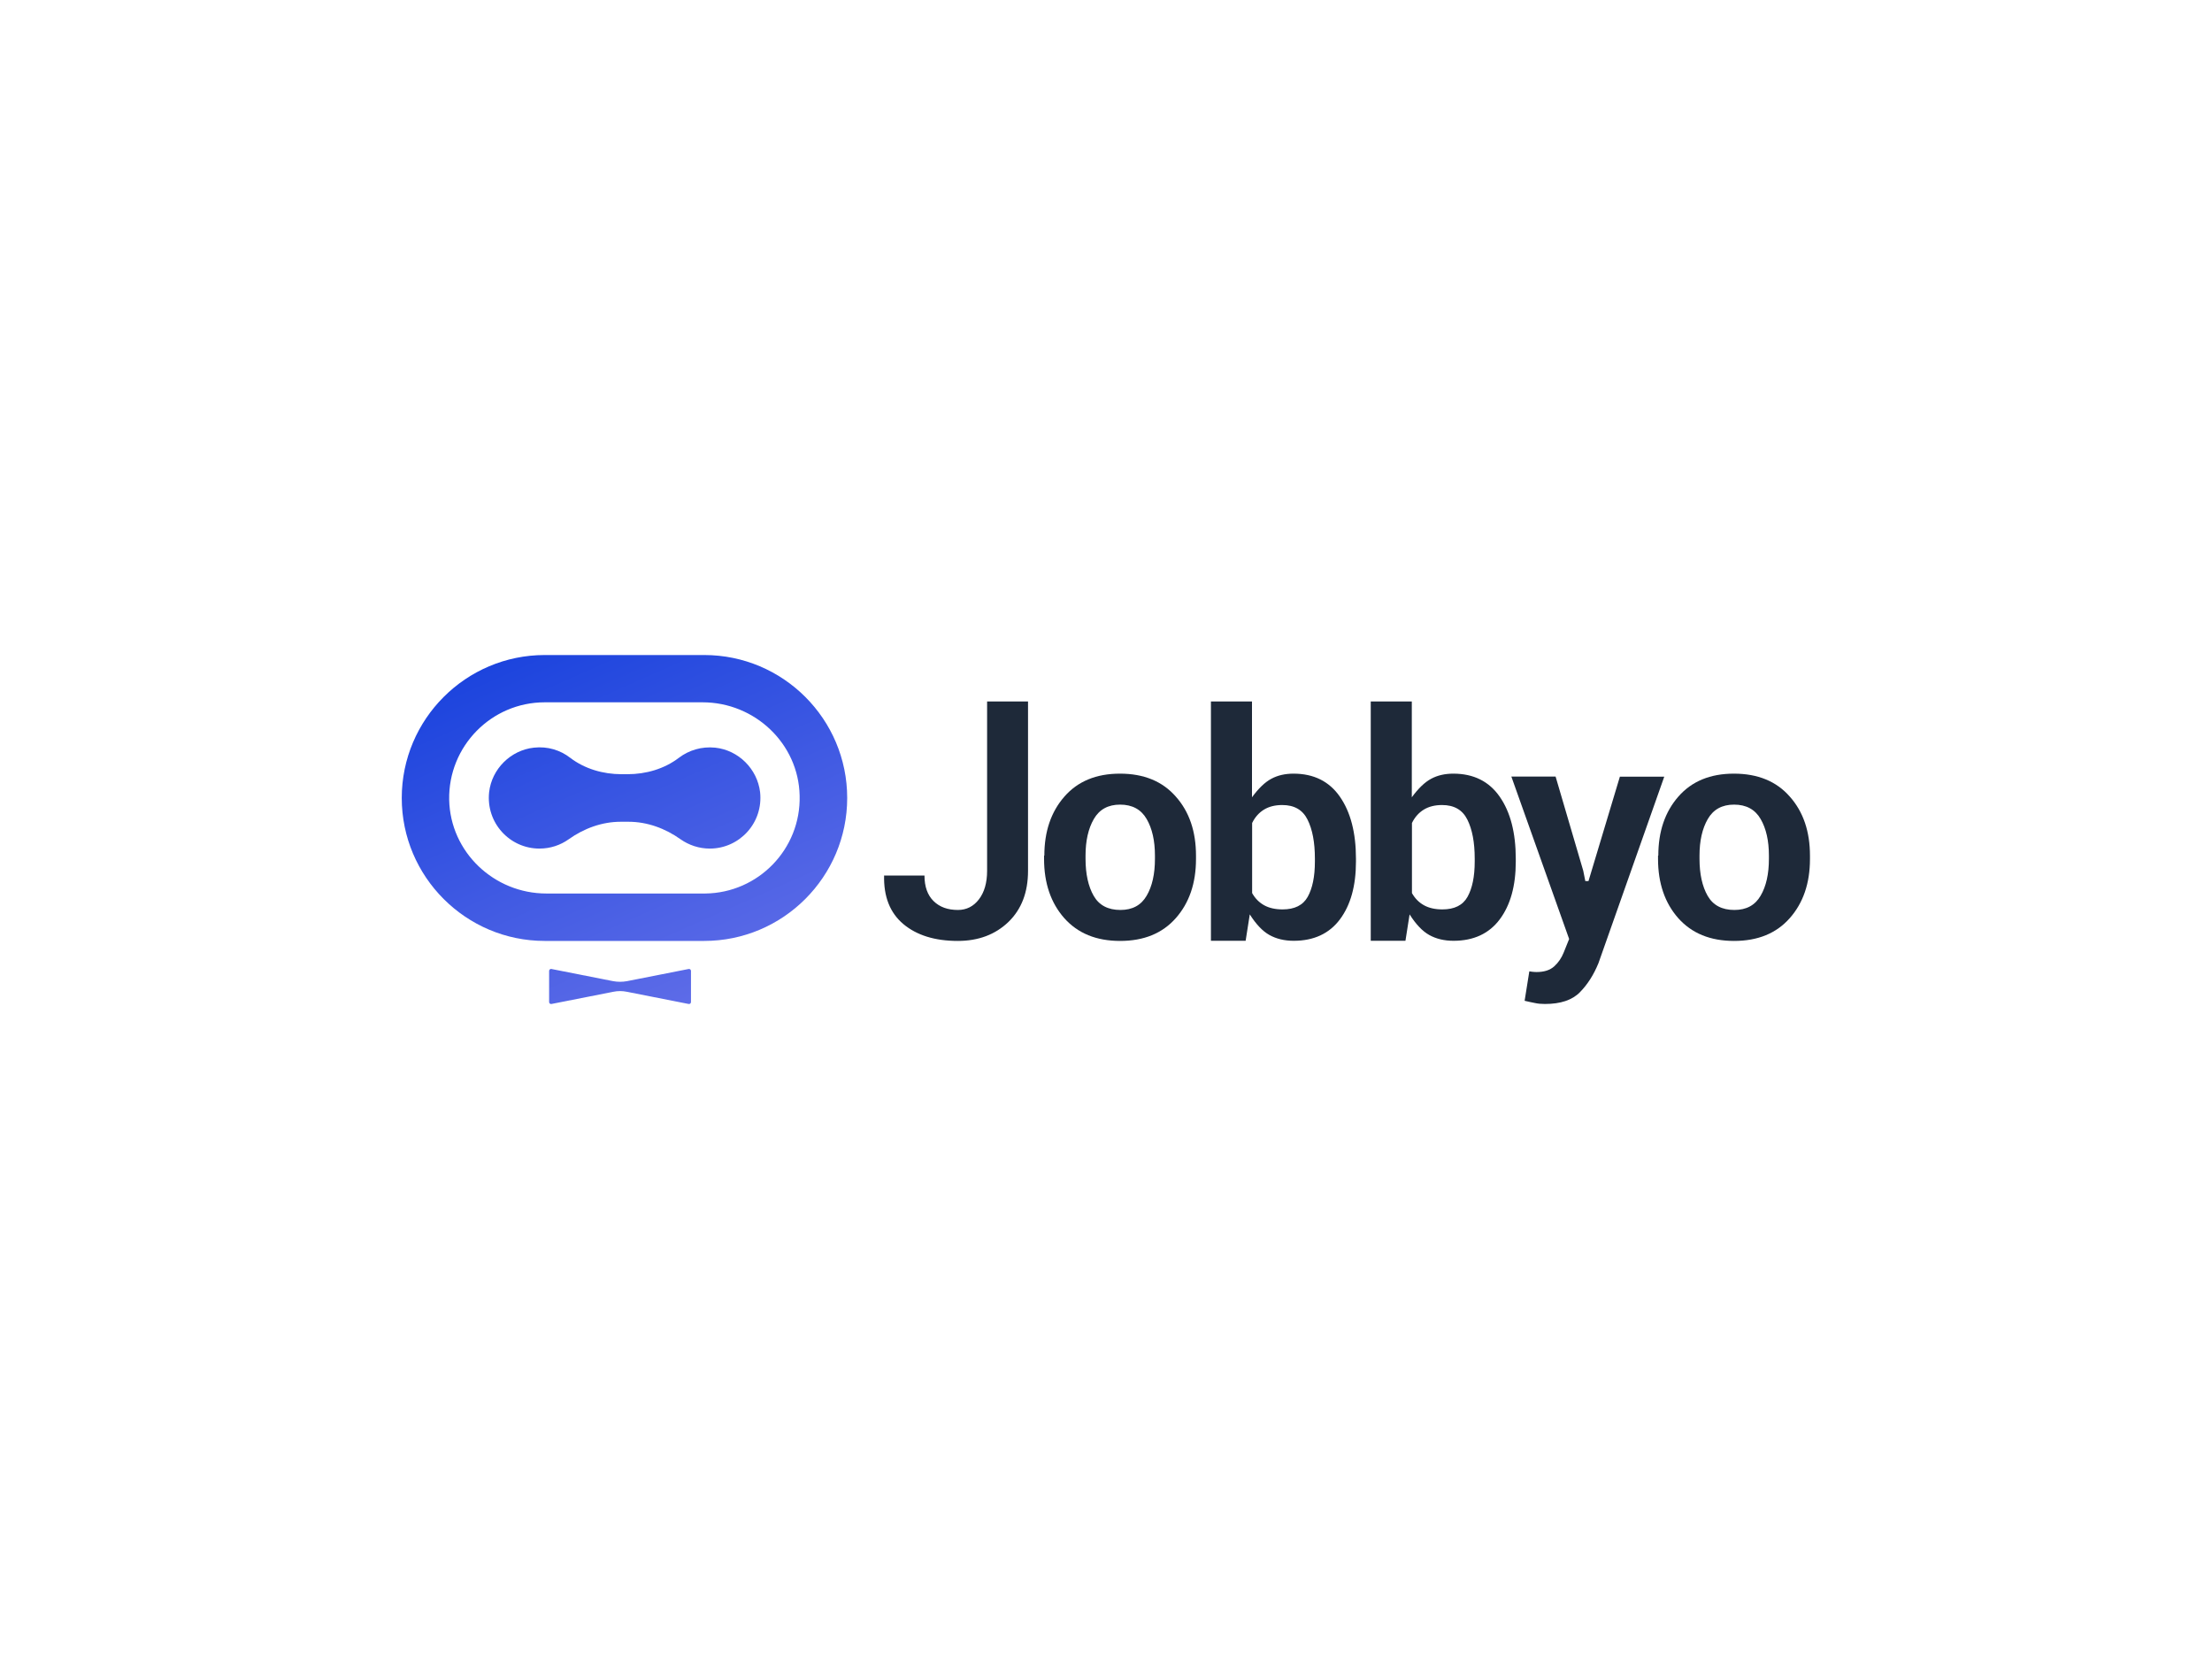 <?xml version="1.0" encoding="utf-8"?>
<!-- Generator: Adobe Illustrator 26.0.1, SVG Export Plug-In . SVG Version: 6.00 Build 0)  -->
<svg version="1.1" id="Layer_1" xmlns="http://www.w3.org/2000/svg" xmlns:xlink="http://www.w3.org/1999/xlink" x="10px" y="10px"
	 viewBox="0 0 1600 1200" style="enable-background:new 0 0 1600 1200;" xml:space="preserve">
<style type="text/css">
	.st0{fill:url(#SVGID_1_);}
	.st1{fill:url(#SVGID_00000127046220227408480300000004763428577703247535_);}
	.st2{fill:url(#SVGID_00000067197902832784123620000005048596462758996612_);}
	.st3{fill:#1E2939;}
</style>
<g>
	<g>
		<linearGradient id="SVGID_1_" gradientUnits="userSpaceOnUse" x1="324.031" y1="433.161" x2="558.492" y2="961.404">
			<stop  offset="0" style="stop-color:#0F3CDC"/>
			<stop  offset="0.478" style="stop-color:#4F63E5"/>
			<stop  offset="1" style="stop-color:#948BF3"/>
		</linearGradient>
		<path class="st0" d="M443.5,709.7l-44.6-8.8c-0.9-0.2-1.7,0.5-1.7,1.4v22.5c0,0.9,0.8,1.6,1.7,1.4l44.6-8.8c3.3-0.7,6.7-0.7,10,0
			l44.6,8.8c0.9,0.2,1.7-0.5,1.7-1.4v-22.5c0-0.9-0.8-1.6-1.7-1.4l-44.6,8.8C450.2,710.3,446.8,710.3,443.5,709.7z"/>
		<g>
			
				<linearGradient id="SVGID_00000020376997963041589530000016560379849862082186_" gradientUnits="userSpaceOnUse" x1="377.317" y1="409.51" x2="611.778" y2="937.754">
				<stop  offset="0" style="stop-color:#0F3CDC"/>
				<stop  offset="0.478" style="stop-color:#4F63E5"/>
				<stop  offset="1" style="stop-color:#948BF3"/>
			</linearGradient>
			<path style="fill:url(#SVGID_00000020376997963041589530000016560379849862082186_);" d="M517.3,540.8c-9.9-1-19.1,1.9-26.2,7.3
				c-10.6,8.1-23.9,11.9-37.2,11.9h-4.3c-13.3,0-26.6-3.8-37.2-11.9c-7.1-5.5-16.3-8.4-26.2-7.3c-16.8,1.8-30.5,15.4-32.4,32.2
				c-2.4,22.1,14.8,40.8,36.4,40.8c7.9,0,15.2-2.5,21.1-6.7c11.1-7.9,24.1-12.7,37.7-12.7h5.6c13.6,0,26.6,4.8,37.7,12.7
				c6,4.2,13.3,6.7,21.1,6.7c21.6,0,38.8-18.7,36.4-40.8C547.8,556.2,534.2,542.6,517.3,540.8z"/>
			
				<linearGradient id="SVGID_00000115494670724691934340000013246425149220159671_" gradientUnits="userSpaceOnUse" x1="377.318" y1="409.509" x2="611.779" y2="937.753">
				<stop  offset="0" style="stop-color:#0F3CDC"/>
				<stop  offset="0.478" style="stop-color:#4F63E5"/>
				<stop  offset="1" style="stop-color:#948BF3"/>
			</linearGradient>
			<path style="fill:url(#SVGID_00000115494670724691934340000013246425149220159671_);" d="M509.4,473.8H394
				c-57,0-103.4,46.4-103.4,103.4c0,57,46.4,103.4,103.4,103.4h57.7h57.7c57,0,103.4-46.4,103.4-103.4
				C612.8,520.1,566.4,473.8,509.4,473.8z M510.1,646.3L510.1,646.3c-0.1,0-0.2,0-0.3,0h-58.1h-56.5c-37.8,0-69.5-29.9-70.3-67.8
				c-0.7-38.7,30.5-70.5,69.1-70.5h114.2c37.7,0,69.4,29.8,70.2,67.5C579.4,614.2,548.4,645.9,510.1,646.3z"/>
		</g>
	</g>
	<g>
		<path class="st3" d="M713.9,507.4h29.7v122.5c0,15.5-4.7,27.8-14.2,37c-9.5,9.1-21.7,13.7-36.6,13.7c-16.6,0-29.7-4.1-39.4-12.2
			c-9.7-8.2-14.3-19.9-13.9-35.3l-0.1,0.2h29.3c0,8,2.2,14.2,6.6,18.5c4.4,4.3,10.2,6.4,17.6,6.4c6.2,0,11.3-2.6,15.2-7.7
			c3.9-5.1,5.9-12,5.9-20.6V507.4z"/>
		<path class="st3" d="M755.4,618.9c0-17.4,4.8-31.6,14.5-42.7c9.7-11.1,23.1-16.6,40.2-16.6c17.2,0,30.7,5.5,40.4,16.6
			c9.8,11,14.6,25.3,14.6,42.8v2.3c0,17.6-4.9,31.8-14.6,42.8c-9.7,11-23.1,16.5-40.3,16.5c-17.2,0-30.6-5.5-40.4-16.5
			c-9.7-11-14.6-25.3-14.6-42.8V618.9z M785.2,621.2c0,11,2,20,5.9,26.8c3.9,6.8,10.4,10.2,19.3,10.2c8.7,0,15-3.4,19-10.3
			c4-6.8,6-15.7,6-26.7v-2.3c0-10.8-2-19.6-6-26.5c-4-6.9-10.4-10.4-19.2-10.4c-8.7,0-15,3.5-19,10.4c-4,6.9-6,15.8-6,26.4V621.2z"
			/>
		<path class="st3" d="M980.8,623.3c0,17.5-3.9,31.4-11.6,41.7c-7.7,10.3-18.9,15.5-33.4,15.5c-6.7,0-12.6-1.4-17.6-4.2
			c-5-2.8-9.7-7.8-14.2-14.9l-3,19.1h-25.1V507.4h29.7v69.3c4.7-6.4,9.3-10.9,14-13.4c4.6-2.5,10-3.7,16-3.7
			c14.7,0,25.9,5.6,33.6,16.7c7.7,11.1,11.6,26,11.6,44.8V623.3z M951.1,621c0-11.7-1.8-21.1-5.3-28.1c-3.5-7.1-9.6-10.6-18.3-10.6
			c-5.2,0-9.6,1.1-13.2,3.3c-3.6,2.2-6.5,5.4-8.6,9.7V646c2.2,3.9,5.1,6.8,8.7,8.8c3.6,2,8.1,3,13.3,3c8.7,0,14.8-3,18.2-9.1
			c3.4-6.1,5.2-14.6,5.2-25.5V621z"/>
		<path class="st3" d="M1096.4,623.3c0,17.5-3.9,31.4-11.6,41.7c-7.7,10.3-18.9,15.5-33.4,15.5c-6.7,0-12.6-1.4-17.6-4.2
			c-5-2.8-9.7-7.8-14.2-14.9l-3,19.1h-25.1V507.4h29.7v69.3c4.7-6.4,9.3-10.9,14-13.4c4.6-2.5,10-3.7,16-3.7
			c14.7,0,25.9,5.6,33.6,16.7c7.7,11.1,11.6,26,11.6,44.8V623.3z M1066.7,621c0-11.7-1.8-21.1-5.3-28.1c-3.5-7.1-9.6-10.6-18.3-10.6
			c-5.2,0-9.6,1.1-13.2,3.3c-3.6,2.2-6.5,5.4-8.6,9.7V646c2.2,3.9,5.1,6.8,8.7,8.8c3.6,2,8.1,3,13.3,3c8.7,0,14.8-3,18.2-9.1
			c3.4-6.1,5.2-14.6,5.2-25.5V621z"/>
		<path class="st3" d="M1145.2,629.8l1.5,7.5h2.3l22.7-75.5h32.1l-47.6,134.9c-3.4,8.3-7.8,15.3-13.4,21c-5.6,5.7-14,8.5-25.3,8.5
			c-2.6,0-5.1-0.2-7.3-0.7c-2.3-0.4-4.7-1-7.4-1.6l3.4-21.3c0.3,0.1,1,0.2,2.1,0.3c1.1,0.1,2.1,0.2,3.1,0.2c5.6,0,9.8-1.4,12.8-4.1
			c3-2.7,5.3-6.1,6.9-10.1l3.9-9.7l-41.8-117.5h32L1145.2,629.8z"/>
		<path class="st3" d="M1199.5,618.9c0-17.4,4.8-31.6,14.5-42.7c9.7-11.1,23.1-16.6,40.2-16.6c17.2,0,30.7,5.5,40.4,16.6
			c9.8,11,14.6,25.3,14.6,42.8v2.3c0,17.6-4.9,31.8-14.6,42.8c-9.7,11-23.1,16.5-40.3,16.5c-17.2,0-30.6-5.5-40.4-16.5
			c-9.7-11-14.6-25.3-14.6-42.8V618.9z M1229.3,621.2c0,11,2,20,5.9,26.8s10.4,10.2,19.3,10.2c8.7,0,15-3.4,19-10.3
			c4-6.8,6-15.7,6-26.7v-2.3c0-10.8-2-19.6-6-26.5c-4-6.9-10.4-10.4-19.2-10.4c-8.7,0-15,3.5-19,10.4c-4,6.9-6,15.8-6,26.4V621.2z"
			/>
	</g>
</g>
</svg>
